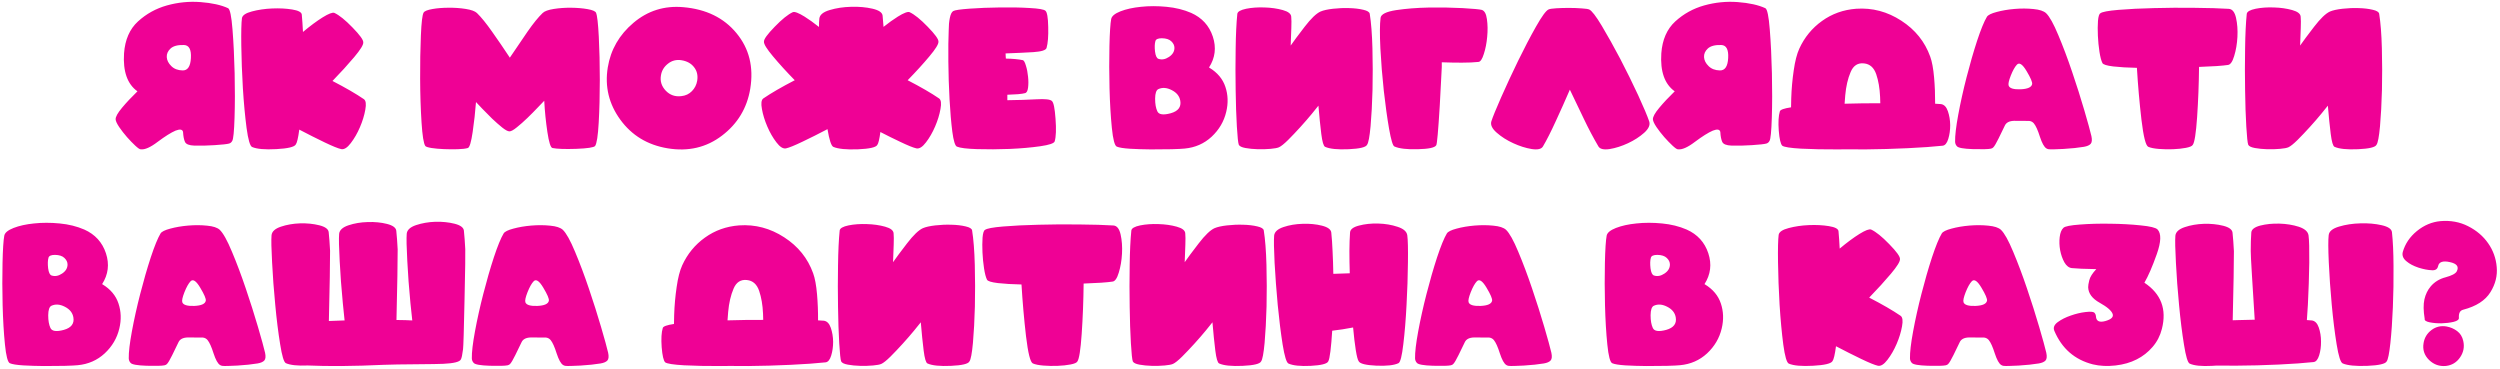 <?xml version="1.0" encoding="UTF-8"?> <svg xmlns="http://www.w3.org/2000/svg" width="1004" height="148" viewBox="0 0 1004 148" fill="none"><path d="M68.494 19.483C67.405 20.498 66.897 21.65 66.972 22.937C67.046 24.224 67.653 25.425 68.791 26.539C69.906 27.654 71.403 28.235 73.285 28.285C75.365 28.359 76.491 26.7 76.665 23.308C76.863 19.892 75.934 18.146 73.879 18.072C71.403 17.998 69.609 18.468 68.494 19.483ZM47.883 51.05C46.967 49.688 46.484 48.648 46.435 47.93C46.385 46.94 47.239 45.393 48.997 43.288C50.755 41.184 52.822 38.98 55.199 36.678C51.139 33.781 49.344 28.693 49.814 21.414C50.211 15.943 52.08 11.672 55.422 8.602C58.764 5.557 62.639 3.415 67.046 2.177C71.478 0.939 75.971 0.494 80.527 0.84C85.107 1.187 88.796 2.004 91.594 3.291C92.361 3.663 92.955 6.522 93.376 11.87C93.797 17.193 94.082 23.049 94.231 29.436C94.379 35.848 94.367 41.79 94.193 47.262C94.02 52.783 93.711 55.89 93.265 56.583C92.968 57.153 92.535 57.512 91.965 57.66C91.173 57.883 89.254 58.094 86.209 58.292C83.164 58.49 80.44 58.552 78.039 58.477C75.959 58.403 74.709 57.908 74.288 56.992C73.867 56.076 73.607 54.739 73.508 52.981C73.285 51.941 72.282 51.768 70.5 52.461C68.668 53.253 66.278 54.751 63.332 56.955C60.411 59.183 58.133 60.186 56.499 59.963C56.128 59.988 55.41 59.505 54.345 58.514C53.281 57.524 52.166 56.373 51.003 55.061C49.839 53.724 48.799 52.387 47.883 51.05ZM145.888 17.032C145.963 17.998 144.75 19.966 142.249 22.937C139.748 25.908 136.839 29.102 133.522 32.518C138.795 35.242 143.004 37.681 146.148 39.834C146.941 40.404 147.126 41.815 146.705 44.068C146.309 46.321 145.591 48.661 144.551 51.087C143.512 53.513 142.286 55.643 140.875 57.475C139.488 59.307 138.213 60.111 137.05 59.889C135.787 59.616 133.559 58.713 130.365 57.178C127.171 55.643 123.779 53.934 120.189 52.053C119.744 55.395 119.273 57.388 118.778 58.032C118.209 59.022 115.609 59.641 110.979 59.889C106.374 60.136 103.131 59.852 101.249 59.034C100.408 58.663 99.665 56.113 99.021 51.384C98.402 46.631 97.907 41.295 97.536 35.378C97.189 29.461 96.979 23.766 96.904 18.295C96.83 12.823 96.917 9.159 97.164 7.302C97.362 6.139 98.699 5.235 101.175 4.591C103.676 3.923 106.387 3.527 109.308 3.403C112.23 3.279 114.904 3.415 117.33 3.811C119.781 4.207 121.068 4.876 121.192 5.817C121.291 6.857 121.378 7.946 121.452 9.085C121.551 10.199 121.625 11.449 121.675 12.836C124.572 10.409 127.208 8.454 129.585 6.968C131.987 5.483 133.559 4.888 134.302 5.185C136.233 6.077 138.659 8.033 141.58 11.053C144.527 14.074 145.963 16.067 145.888 17.032ZM204.751 23.16C207.202 19.52 209.566 16.042 211.844 12.724C214.147 9.407 216.177 6.906 217.935 5.223C218.702 4.48 220.2 3.935 222.428 3.589C224.656 3.242 226.971 3.081 229.373 3.106C231.799 3.131 233.99 3.316 235.946 3.663C237.927 4.009 239.066 4.492 239.363 5.111C239.833 6.201 240.205 9.419 240.477 14.767C240.749 20.09 240.885 25.846 240.885 32.036C240.885 38.225 240.737 43.969 240.44 49.267C240.143 54.541 239.66 57.66 238.991 58.626C238.472 59.22 235.946 59.604 231.415 59.777C226.885 59.926 223.703 59.814 221.871 59.443C221.128 59.294 220.448 57.153 219.829 53.018C219.21 48.884 218.789 44.7 218.566 40.466C218.071 40.986 217.179 41.914 215.892 43.251C214.629 44.588 213.268 45.962 211.807 47.373C210.346 48.785 208.935 50.035 207.573 51.124C206.236 52.214 205.246 52.758 204.602 52.758C203.959 52.758 202.981 52.238 201.669 51.199C200.381 50.159 199.032 48.97 197.621 47.633C196.234 46.272 194.922 44.947 193.684 43.66C192.471 42.372 191.629 41.481 191.159 40.986C190.862 44.947 190.416 48.958 189.822 53.018C189.228 57.078 188.584 59.22 187.891 59.443C186.975 59.715 185.613 59.876 183.805 59.926C181.998 59.975 180.166 59.963 178.309 59.889C176.452 59.814 174.781 59.666 173.296 59.443C171.835 59.195 171.006 58.923 170.807 58.626C170.139 57.685 169.631 54.516 169.285 49.119C168.938 43.721 168.753 37.903 168.728 31.664C168.703 25.401 168.802 19.607 169.025 14.284C169.248 8.936 169.619 5.854 170.139 5.037C170.51 4.443 171.686 3.972 173.667 3.626C175.648 3.279 177.826 3.106 180.203 3.106C182.58 3.081 184.858 3.242 187.036 3.589C189.24 3.935 190.738 4.48 191.53 5.223C193.263 6.906 195.293 9.407 197.621 12.724C199.973 16.042 202.349 19.52 204.751 23.16ZM301.308 35.601C300.02 43.4 296.232 49.688 289.944 54.467C283.68 59.245 276.389 60.941 268.07 59.554C260.048 58.217 253.735 54.392 249.13 48.079C244.525 41.766 242.841 34.771 244.079 27.096C245.243 19.966 248.684 13.987 254.403 9.159C260.147 4.307 266.82 2.214 274.42 2.883C283.581 3.675 290.699 7.154 295.774 13.319C300.874 19.483 302.719 26.911 301.308 35.601ZM279.991 32.444C280.338 30.315 279.929 28.508 278.765 27.022C277.627 25.512 275.955 24.571 273.752 24.2C271.672 23.853 269.84 24.311 268.256 25.574C266.671 26.812 265.73 28.384 265.433 30.29C265.037 32.593 265.681 34.635 267.364 36.418C269.048 38.176 271.128 38.906 273.603 38.609C275.312 38.436 276.735 37.767 277.874 36.603C279.013 35.44 279.719 34.053 279.991 32.444ZM364.515 32.221C369.789 34.945 373.998 37.383 377.142 39.537C377.934 40.107 378.12 41.518 377.699 43.771C377.303 46.024 376.585 48.364 375.545 50.79C374.505 53.216 373.28 55.346 371.868 57.178C370.482 59.01 369.207 59.814 368.043 59.592C366.781 59.319 364.552 58.416 361.359 56.88C358.883 55.717 356.283 54.429 353.56 53.018C353.188 55.865 352.78 57.586 352.334 58.18C351.814 59.171 349.227 59.765 344.573 59.963C339.918 60.136 336.625 59.814 334.694 58.997C333.852 58.651 333.06 56.274 332.317 51.867C328.777 53.724 325.447 55.395 322.327 56.88C319.134 58.416 316.905 59.319 315.643 59.592C314.479 59.814 313.204 59.01 311.818 57.178C310.406 55.346 309.181 53.216 308.141 50.79C307.101 48.364 306.383 46.024 305.987 43.771C305.566 41.518 305.752 40.107 306.544 39.537C309.688 37.383 313.897 34.945 319.171 32.221C315.853 28.829 312.944 25.636 310.443 22.64C307.943 19.669 306.73 17.701 306.804 16.735C306.73 15.77 308.166 13.777 311.112 10.756C314.033 7.736 316.46 5.78 318.391 4.888C319.134 4.591 320.706 5.185 323.107 6.671C324.89 7.785 326.821 9.172 328.901 10.83C328.901 9.37 328.95 8.243 329.049 7.451C329.223 5.941 330.609 4.802 333.209 4.034C335.833 3.242 338.693 2.809 341.787 2.734C344.907 2.635 347.754 2.883 350.329 3.477C352.928 4.071 354.303 5 354.451 6.262C354.6 7.624 354.723 9.134 354.822 10.793C356.877 9.159 358.796 7.785 360.579 6.671C362.98 5.185 364.552 4.591 365.295 4.888C367.226 5.78 369.653 7.736 372.574 10.756C375.52 13.777 376.956 15.77 376.882 16.735C376.956 17.701 375.743 19.669 373.243 22.64C370.742 25.636 367.833 28.829 364.515 32.221ZM404.549 40.243C408.882 40.194 412.794 40.07 416.285 39.872C419.775 39.674 421.83 39.909 422.449 40.577C423.118 41.122 423.601 43.486 423.898 47.67C424.22 51.855 424.108 54.887 423.563 56.769C423.316 57.561 421.372 58.217 417.733 58.737C414.093 59.257 410.008 59.616 405.478 59.814C400.947 59.988 396.602 60.012 392.442 59.889C388.283 59.765 385.572 59.431 384.309 58.886C383.567 58.589 382.948 56.596 382.453 52.907C381.982 49.193 381.611 44.86 381.338 39.909C381.066 34.932 380.905 29.869 380.856 24.72C380.806 19.545 380.856 15.336 381.004 12.093C381.004 10.31 381.153 8.689 381.45 7.228C381.747 5.742 382.205 4.814 382.824 4.443C383.443 4.071 385.622 3.749 389.36 3.477C393.099 3.205 397.134 3.044 401.467 2.994C405.799 2.92 409.81 2.994 413.499 3.217C417.188 3.415 419.305 3.787 419.85 4.331C420.518 4.876 420.89 7.03 420.964 10.793C421.063 14.532 420.84 17.354 420.295 19.261C420.023 20.152 418.278 20.709 415.059 20.932C411.865 21.13 408.127 21.303 403.844 21.452C403.844 21.749 403.856 22.095 403.881 22.491C403.905 22.887 403.93 23.234 403.955 23.531C406.753 23.581 409.03 23.791 410.788 24.163C411.209 24.286 411.618 25.029 412.014 26.391C412.435 27.728 412.719 29.201 412.868 30.81C413.041 32.395 413.041 33.868 412.868 35.23C412.695 36.591 412.261 37.322 411.568 37.421C411.073 37.569 410.169 37.705 408.857 37.829C407.57 37.928 406.134 38.002 404.549 38.052C404.549 38.374 404.549 38.745 404.549 39.166C404.549 39.587 404.549 39.946 404.549 40.243ZM475.741 59.666C474.85 59.765 473.105 59.852 470.505 59.926C467.93 59.975 465.157 60 462.186 60C459.24 59.975 456.455 59.889 453.83 59.74C451.206 59.567 449.436 59.282 448.52 58.886C447.653 58.539 446.985 56.014 446.514 51.31C446.044 46.606 445.734 41.332 445.586 35.489C445.437 29.622 445.425 23.977 445.549 18.555C445.673 13.108 445.908 9.469 446.254 7.636C446.477 6.473 447.715 5.445 449.968 4.554C452.246 3.663 454.994 3.056 458.213 2.734C461.431 2.388 464.848 2.388 468.462 2.734C472.102 3.081 475.407 3.898 478.378 5.185C482.711 7.117 485.607 10.286 487.068 14.693C488.529 19.099 488.021 23.234 485.546 27.096L485.657 27.171C488.925 29.151 491.079 31.726 492.119 34.895C493.183 38.064 493.295 41.407 492.453 44.922C491.537 48.785 489.581 52.114 486.585 54.912C483.59 57.685 479.975 59.27 475.741 59.666ZM464.006 16.512C463.709 17.552 463.659 18.951 463.857 20.709C464.08 22.442 464.551 23.42 465.269 23.643C466.63 24.088 468.029 23.828 469.465 22.863C470.926 21.897 471.656 20.684 471.656 19.223C471.656 18.258 471.235 17.379 470.394 16.587C469.577 15.794 468.314 15.386 466.606 15.361C465.071 15.361 464.204 15.745 464.006 16.512ZM464.786 44.7C465.38 46.036 467.175 46.296 470.171 45.479C473.166 44.638 474.441 42.954 473.996 40.429C473.674 38.597 472.535 37.185 470.579 36.195C468.623 35.18 466.828 35.044 465.194 35.786C464.353 36.183 463.919 37.458 463.895 39.612C463.895 41.741 464.192 43.437 464.786 44.7ZM497.504 58.143C497.231 57.45 496.971 55.011 496.724 50.827C496.476 46.618 496.315 41.766 496.241 36.269C496.142 30.773 496.142 25.19 496.241 19.52C496.315 13.851 496.538 9.196 496.909 5.557C497.033 4.666 498.222 3.985 500.475 3.514C502.703 3.069 505.154 2.895 507.828 2.994C510.477 3.069 512.916 3.415 515.144 4.034C517.372 4.653 518.511 5.557 518.56 6.745C518.66 7.711 518.672 9.221 518.598 11.276C518.499 13.331 518.412 15.671 518.338 18.295C519.501 16.611 521.371 14.098 523.945 10.756C526.495 7.438 528.625 5.396 530.333 4.628C531.497 4.133 533.168 3.762 535.347 3.514C537.525 3.267 539.679 3.18 541.808 3.254C543.938 3.304 545.832 3.527 547.49 3.923C549.124 4.294 549.991 4.839 550.09 5.557C550.659 9.122 551.018 13.727 551.167 19.372C551.316 25.041 551.328 30.612 551.204 36.084C551.056 41.605 550.796 46.47 550.424 50.679C550.028 54.937 549.558 57.425 549.013 58.143C548.543 59.133 546.079 59.728 541.623 59.926C537.141 60.124 533.985 59.802 532.153 58.96C531.534 58.663 531.026 56.942 530.63 53.798C530.234 50.629 529.85 46.841 529.479 42.434C529.107 42.954 528.229 44.043 526.842 45.702C525.48 47.361 523.945 49.131 522.237 51.013C520.554 52.87 518.907 54.603 517.298 56.212C515.689 57.797 514.463 58.775 513.621 59.146C513.027 59.418 511.913 59.629 510.279 59.777C508.62 59.926 506.899 59.975 505.117 59.926C503.309 59.876 501.663 59.715 500.178 59.443C498.692 59.171 497.801 58.737 497.504 58.143ZM579.02 25.017V26.837C579.02 26.936 578.995 27.443 578.946 28.359C578.896 29.374 578.834 30.575 578.76 31.961C578.587 35.626 578.401 39.141 578.203 42.508C577.584 52.659 577.114 57.933 576.792 58.329C576.247 59.294 573.784 59.827 569.401 59.926C565.019 60.05 561.875 59.678 559.969 58.812C559.35 58.539 558.644 56.175 557.852 51.718C557.084 47.287 556.379 42.199 555.735 36.455C555.116 30.736 554.658 25.066 554.361 19.446C554.088 13.851 554.113 9.753 554.435 7.154C554.633 5.718 556.7 4.69 560.637 4.071C564.574 3.477 568.943 3.131 573.746 3.031C578.55 2.957 583.08 3.031 587.339 3.254C591.597 3.502 594.16 3.737 595.026 3.96C596.14 4.257 596.846 5.495 597.143 7.674C597.465 9.877 597.502 12.242 597.254 14.767C597.031 17.292 596.586 19.582 595.917 21.637C595.274 23.717 594.556 24.794 593.763 24.868C591.907 25.066 589.678 25.165 587.079 25.165C584.479 25.165 581.793 25.116 579.02 25.017ZM636.026 47.633C634.119 43.598 632.262 39.723 630.455 36.009C628.648 40.194 626.766 44.402 624.81 48.636C622.879 52.87 621.158 56.261 619.648 58.812C619.029 59.876 617.519 60.223 615.117 59.852C612.716 59.455 610.252 58.675 607.727 57.512C605.177 56.348 602.973 54.949 601.117 53.315C599.235 51.681 598.505 50.159 598.926 48.747C599.445 47.089 600.745 43.895 602.825 39.166C604.905 34.462 607.182 29.56 609.658 24.46C612.134 19.384 614.536 14.792 616.863 10.682C619.19 6.572 620.861 4.282 621.876 3.811C622.322 3.589 623.337 3.428 624.922 3.329C626.506 3.23 628.214 3.18 630.047 3.18C631.854 3.18 633.562 3.242 635.171 3.366C636.756 3.465 637.771 3.613 638.217 3.811C639.232 4.257 640.915 6.436 643.267 10.348C645.619 14.284 648.095 18.716 650.695 23.643C653.27 28.594 655.671 33.472 657.899 38.275C660.103 43.078 661.576 46.569 662.319 48.747C662.789 50.159 662.121 51.681 660.313 53.315C658.481 54.949 656.315 56.348 653.814 57.512C651.314 58.675 648.875 59.455 646.498 59.852C644.097 60.223 642.574 59.876 641.93 58.812C639.875 55.321 637.907 51.595 636.026 47.633ZM685.864 19.483C684.774 20.498 684.267 21.65 684.341 22.937C684.415 24.224 685.022 25.425 686.161 26.539C687.275 27.654 688.773 28.235 690.654 28.285C692.734 28.359 693.861 26.7 694.034 23.308C694.232 19.892 693.304 18.146 691.249 18.072C688.773 17.998 686.978 18.468 685.864 19.483ZM665.253 51.05C664.337 49.688 663.854 48.648 663.804 47.93C663.755 46.94 664.609 45.393 666.367 43.288C668.125 41.184 670.192 38.98 672.569 36.678C668.508 33.781 666.713 28.693 667.184 21.414C667.58 15.943 669.449 11.672 672.791 8.602C676.134 5.557 680.008 3.415 684.415 2.177C688.847 0.939 693.341 0.494 697.896 0.84C702.476 1.187 706.165 2.004 708.963 3.291C709.731 3.663 710.325 6.522 710.746 11.87C711.167 17.193 711.451 23.049 711.6 29.436C711.748 35.848 711.736 41.79 711.563 47.262C711.389 52.783 711.08 55.89 710.634 56.583C710.337 57.153 709.904 57.512 709.335 57.66C708.542 57.883 706.623 58.094 703.578 58.292C700.533 58.49 697.81 58.552 695.408 58.477C693.328 58.403 692.078 57.908 691.657 56.992C691.236 56.076 690.976 54.739 690.877 52.981C690.654 51.941 689.652 51.768 687.869 52.461C686.037 53.253 683.648 54.751 680.702 56.955C677.78 59.183 675.502 60.186 673.868 59.963C673.497 59.988 672.779 59.505 671.714 58.514C670.65 57.524 669.536 56.373 668.372 55.061C667.209 53.724 666.169 52.387 665.253 51.05ZM748.626 25.462C746.1 25.165 744.293 26.329 743.204 28.953C742.089 31.553 741.372 34.66 741.05 38.275C740.951 39.339 740.864 40.466 740.79 41.654C745.741 41.506 750.52 41.444 755.125 41.468L755.05 38.943C754.902 35.477 754.382 32.432 753.491 29.807C752.575 27.158 750.953 25.71 748.626 25.462ZM779.487 41.803C780.749 41.976 781.678 42.929 782.272 44.662C782.866 46.395 783.176 48.265 783.2 50.27C783.2 52.276 782.94 54.12 782.421 55.803C781.901 57.487 781.158 58.391 780.192 58.514C776.553 58.911 771.861 59.245 766.117 59.517C760.349 59.79 754.679 59.95 749.108 60C746.459 60.025 743.959 60.012 741.607 59.963L738.19 60C732.595 60.025 727.643 59.926 723.335 59.703C719.027 59.455 716.502 59.059 715.759 58.514C715.091 57.846 714.62 55.828 714.348 52.461C714.1 49.069 714.249 46.482 714.794 44.7C714.992 44.056 716.49 43.523 719.287 43.103C719.287 41.914 719.312 40.701 719.362 39.463C719.485 35.65 719.82 31.912 720.364 28.248C720.884 24.584 721.627 21.687 722.592 19.558C724.672 15.002 727.717 11.288 731.728 8.416C735.714 5.544 740.282 3.91 745.432 3.514C751.918 3.069 757.959 4.666 763.555 8.305C769.15 11.92 773.025 16.735 775.179 22.751C775.897 24.707 776.417 27.517 776.739 31.181C777.036 34.598 777.172 38.089 777.147 41.654C778.137 41.704 778.917 41.753 779.487 41.803ZM785.911 58.737C785.441 58.242 785.193 57.636 785.169 56.918C785.119 54.516 785.54 50.901 786.431 46.074C787.323 41.246 788.437 36.232 789.774 31.033C791.111 25.809 792.522 20.919 794.007 16.364C795.518 11.808 796.83 8.602 797.944 6.745C798.39 6.027 799.689 5.384 801.843 4.814C804.022 4.22 806.424 3.811 809.048 3.589C811.672 3.366 814.198 3.378 816.624 3.626C819.05 3.849 820.746 4.406 821.712 5.297C823.098 6.634 824.732 9.568 826.614 14.098C828.52 18.629 830.377 23.568 832.184 28.916C833.992 34.239 835.613 39.352 837.049 44.254C838.485 49.156 839.439 52.622 839.909 54.652C840.231 56.138 840.132 57.178 839.612 57.772C839.092 58.341 838.188 58.737 836.901 58.96C834.722 59.331 832.011 59.616 828.768 59.814C825.549 59.988 823.531 60.025 822.714 59.926C822.393 59.876 822.095 59.765 821.823 59.592C820.932 59.047 820.065 57.487 819.224 54.912C818.407 52.313 817.602 50.53 816.81 49.564C816.339 48.995 815.72 48.661 814.953 48.562L808.862 48.525C806.956 48.574 805.718 49.205 805.149 50.419C804.406 51.978 803.564 53.711 802.623 55.618C801.682 57.524 800.989 58.7 800.544 59.146C800.321 59.418 799.986 59.604 799.541 59.703C798.526 59.926 796.124 59.988 792.336 59.889C788.573 59.765 786.431 59.381 785.911 58.737ZM809.976 25.982C809.159 26.849 808.342 28.31 807.525 30.364C806.733 32.395 806.448 33.732 806.671 34.375C807.043 35.465 808.639 35.96 811.462 35.861C814.309 35.737 815.856 35.044 816.104 33.781C816.253 33.014 815.51 31.268 813.876 28.545C812.242 25.797 810.942 24.942 809.976 25.982ZM880.611 58.18C880.339 58.675 879.435 59.072 877.9 59.369C876.365 59.666 874.632 59.852 872.701 59.926C870.795 60 868.901 59.963 867.019 59.814C865.138 59.666 863.714 59.381 862.748 58.96C861.733 58.514 860.817 54.875 860 48.042C859.208 41.184 858.601 34.252 858.181 27.245C854.516 27.171 851.36 26.985 848.711 26.688C846.061 26.366 844.601 25.908 844.328 25.314C843.858 24.373 843.462 22.863 843.14 20.783C842.818 18.679 842.608 16.537 842.509 14.358C842.41 12.155 842.422 10.174 842.546 8.416C842.694 6.634 843.016 5.606 843.511 5.334C844.229 4.765 846.656 4.307 850.79 3.96C854.925 3.613 859.678 3.378 865.051 3.254C870.423 3.106 875.883 3.069 881.428 3.143C886.974 3.192 891.53 3.329 895.095 3.551C896.506 3.65 897.472 4.864 897.992 7.191C898.512 9.518 898.697 12.068 898.549 14.841C898.4 17.614 897.967 20.164 897.249 22.491C896.556 24.819 895.701 26.019 894.686 26.094C893.746 26.242 892.235 26.391 890.156 26.539C888.076 26.663 885.736 26.775 883.137 26.874C883.062 33.855 882.802 40.59 882.357 47.076C881.911 53.538 881.329 57.239 880.611 58.18ZM902.894 58.143C902.621 57.45 902.361 55.011 902.114 50.827C901.866 46.618 901.705 41.766 901.631 36.269C901.532 30.773 901.532 25.19 901.631 19.52C901.705 13.851 901.928 9.196 902.3 5.557C902.423 4.666 903.612 3.985 905.865 3.514C908.093 3.069 910.544 2.895 913.218 2.994C915.867 3.069 918.306 3.415 920.534 4.034C922.762 4.653 923.901 5.557 923.951 6.745C924.05 7.711 924.062 9.221 923.988 11.276C923.889 13.331 923.802 15.671 923.728 18.295C924.891 16.611 926.761 14.098 929.335 10.756C931.886 7.438 934.015 5.396 935.723 4.628C936.887 4.133 938.558 3.762 940.737 3.514C942.915 3.267 945.069 3.18 947.198 3.254C949.328 3.304 951.222 3.527 952.88 3.923C954.515 4.294 955.381 4.839 955.48 5.557C956.05 9.122 956.409 13.727 956.557 19.372C956.706 25.041 956.718 30.612 956.594 36.084C956.446 41.605 956.186 46.47 955.814 50.679C955.418 54.937 954.948 57.425 954.403 58.143C953.933 59.133 951.469 59.728 947.013 59.926C942.532 60.124 939.375 59.802 937.543 58.96C936.924 58.663 936.416 56.942 936.02 53.798C935.624 50.629 935.24 46.841 934.869 42.434C934.498 42.954 933.619 44.043 932.232 45.702C930.87 47.361 929.335 49.131 927.627 51.013C925.944 52.87 924.297 54.603 922.688 56.212C921.079 57.797 919.853 58.775 919.011 59.146C918.417 59.418 917.303 59.629 915.669 59.777C914.01 59.926 912.289 59.975 910.507 59.926C908.7 59.876 907.053 59.715 905.568 59.443C904.082 59.171 903.191 58.737 902.894 58.143ZM31.209 146.666C30.317 146.765 28.572 146.851 25.972 146.926C23.397 146.975 20.625 147 17.654 147C14.707 146.975 11.922 146.889 9.298 146.74C6.673 146.567 4.903 146.282 3.987 145.886C3.12 145.539 2.452 143.014 1.982 138.31C1.511 133.606 1.202 128.332 1.053 122.489C0.905 116.622 0.892 110.977 1.016 105.555C1.14 100.108 1.375 96.469 1.722 94.636C1.944 93.473 3.182 92.445 5.435 91.554C7.713 90.663 10.461 90.056 13.68 89.734C16.898 89.388 20.315 89.388 23.93 89.734C27.569 90.081 30.874 90.898 33.845 92.185C38.178 94.117 41.075 97.286 42.535 101.693C43.996 106.1 43.489 110.234 41.013 114.096L41.124 114.171C44.392 116.151 46.546 118.726 47.586 121.895C48.651 125.064 48.762 128.407 47.92 131.922C47.004 135.785 45.048 139.115 42.053 141.912C39.057 144.685 35.442 146.27 31.209 146.666ZM19.473 103.512C19.176 104.552 19.127 105.951 19.325 107.709C19.547 109.442 20.018 110.42 20.736 110.643C22.098 111.088 23.496 110.828 24.932 109.863C26.393 108.897 27.123 107.684 27.123 106.223C27.123 105.258 26.703 104.379 25.861 103.587C25.044 102.794 23.781 102.386 22.073 102.361C20.538 102.361 19.671 102.745 19.473 103.512ZM20.253 131.699C20.847 133.036 22.642 133.296 25.638 132.479C28.634 131.638 29.909 129.954 29.463 127.429C29.141 125.597 28.002 124.185 26.047 123.195C24.091 122.18 22.296 122.044 20.662 122.787C19.82 123.183 19.387 124.458 19.362 126.612C19.362 128.741 19.659 130.437 20.253 131.699ZM52.451 145.737C51.981 145.242 51.733 144.636 51.708 143.918C51.659 141.516 52.08 137.901 52.971 133.074C53.862 128.246 54.976 123.232 56.313 118.033C57.65 112.809 59.062 107.919 60.547 103.364C62.057 98.808 63.369 95.602 64.484 93.745C64.929 93.027 66.229 92.383 68.383 91.814C70.562 91.22 72.963 90.811 75.588 90.588C78.212 90.366 80.737 90.378 83.164 90.626C85.59 90.849 87.286 91.406 88.251 92.297C89.638 93.634 91.272 96.568 93.153 101.098C95.06 105.629 96.917 110.568 98.724 115.916C100.531 121.239 102.153 126.352 103.589 131.254C105.025 136.156 105.978 139.622 106.449 141.652C106.77 143.138 106.671 144.178 106.152 144.772C105.632 145.341 104.728 145.737 103.441 145.96C101.262 146.332 98.551 146.616 95.307 146.814C92.089 146.988 90.071 147.025 89.254 146.926C88.932 146.876 88.635 146.765 88.363 146.591C87.472 146.047 86.605 144.487 85.763 141.912C84.946 139.313 84.141 137.53 83.349 136.564C82.879 135.995 82.26 135.661 81.492 135.562L75.402 135.525C73.496 135.574 72.258 136.205 71.688 137.419C70.945 138.978 70.104 140.711 69.163 142.618C68.222 144.524 67.529 145.7 67.083 146.146C66.86 146.418 66.526 146.604 66.08 146.703C65.065 146.926 62.664 146.988 58.876 146.889C55.113 146.765 52.971 146.381 52.451 145.737ZM76.516 112.982C75.699 113.849 74.882 115.31 74.065 117.364C73.273 119.395 72.988 120.732 73.211 121.375C73.582 122.465 75.179 122.96 78.001 122.861C80.849 122.737 82.396 122.044 82.644 120.781C82.792 120.014 82.049 118.268 80.415 115.545C78.781 112.797 77.482 111.942 76.516 112.982ZM186.294 92.594C186.516 94.698 186.702 97.187 186.851 100.059C186.925 101.544 186.826 108.328 186.554 120.41C186.306 132.541 186.108 139.152 185.959 140.241C185.687 142.469 185.39 143.843 185.068 144.363C184.598 145.329 182.27 145.911 178.086 146.109C176.774 146.183 172.961 146.245 166.648 146.294C163.578 146.319 161.238 146.344 159.629 146.369C157.178 146.418 155.309 146.468 154.021 146.517C148.253 146.79 142.583 146.95 137.013 147C132.011 147.025 127.53 146.95 123.569 146.777C119.484 146.95 116.562 146.641 114.804 145.849C114.012 145.477 113.245 142.927 112.502 138.198C111.734 133.494 111.078 128.209 110.534 122.341C109.964 116.473 109.543 110.816 109.271 105.369C108.974 99.947 108.9 96.32 109.048 94.488C109.197 92.978 110.447 91.826 112.799 91.034C115.151 90.242 117.726 89.796 120.524 89.697C123.321 89.623 125.896 89.883 128.248 90.477C130.6 91.071 131.85 91.987 131.999 93.225C132.222 95.33 132.408 97.818 132.556 100.69C132.581 101.581 132.544 105.122 132.445 111.311C132.346 117.129 132.222 122.997 132.073 128.914C134.054 128.815 136.072 128.741 138.127 128.691H138.387C138.139 126.463 137.904 124.161 137.681 121.784C137.112 115.916 136.691 110.271 136.418 104.849C136.121 99.427 136.047 95.788 136.196 93.931C136.344 92.421 137.594 91.269 139.946 90.477C142.298 89.685 144.873 89.252 147.671 89.177C150.469 89.078 153.043 89.326 155.395 89.92C157.748 90.514 158.998 91.43 159.146 92.668C159.369 94.773 159.555 97.273 159.703 100.17C159.728 101.061 159.691 104.614 159.592 110.828C159.493 116.696 159.369 122.588 159.221 128.506C161.919 128.53 164.036 128.592 165.571 128.691C165.299 126.438 165.051 124.111 164.828 121.71C164.259 115.842 163.838 110.185 163.566 104.738C163.269 99.316 163.194 95.689 163.343 93.857C163.491 92.346 164.742 91.195 167.094 90.403C169.471 89.611 172.045 89.165 174.818 89.066C177.616 88.992 180.191 89.252 182.543 89.846C184.895 90.44 186.145 91.356 186.294 92.594ZM190.23 145.737C189.76 145.242 189.512 144.636 189.487 143.918C189.438 141.516 189.859 137.901 190.75 133.074C191.641 128.246 192.756 123.232 194.092 118.033C195.429 112.809 196.841 107.919 198.326 103.364C199.836 98.808 201.149 95.602 202.263 93.745C202.708 93.027 204.008 92.383 206.162 91.814C208.341 91.22 210.742 90.811 213.367 90.588C215.991 90.366 218.516 90.378 220.943 90.626C223.369 90.849 225.065 91.406 226.031 92.297C227.417 93.634 229.051 96.568 230.933 101.098C232.839 105.629 234.696 110.568 236.503 115.916C238.311 121.239 239.932 126.352 241.368 131.254C242.804 136.156 243.757 139.622 244.228 141.652C244.55 143.138 244.451 144.178 243.931 144.772C243.411 145.341 242.507 145.737 241.22 145.96C239.041 146.332 236.33 146.616 233.087 146.814C229.868 146.988 227.85 147.025 227.033 146.926C226.711 146.876 226.414 146.765 226.142 146.591C225.251 146.047 224.384 144.487 223.542 141.912C222.725 139.313 221.921 137.53 221.128 136.564C220.658 135.995 220.039 135.661 219.272 135.562L213.181 135.525C211.275 135.574 210.037 136.205 209.467 137.419C208.725 138.978 207.883 140.711 206.942 142.618C206.001 144.524 205.308 145.7 204.862 146.146C204.639 146.418 204.305 146.604 203.86 146.703C202.844 146.926 200.443 146.988 196.655 146.889C192.892 146.765 190.75 146.381 190.23 145.737ZM214.295 112.982C213.478 113.849 212.661 115.31 211.844 117.364C211.052 119.395 210.767 120.732 210.99 121.375C211.361 122.465 212.958 122.96 215.781 122.861C218.628 122.737 220.175 122.044 220.423 120.781C220.571 120.014 219.829 118.268 218.195 115.545C216.561 112.797 215.261 111.942 214.295 112.982ZM300.008 112.462C297.483 112.165 295.675 113.329 294.586 115.953C293.472 118.553 292.754 121.66 292.432 125.275C292.333 126.339 292.246 127.466 292.172 128.654C297.124 128.506 301.902 128.444 306.507 128.469L306.433 125.943C306.284 122.477 305.764 119.432 304.873 116.807C303.957 114.158 302.335 112.71 300.008 112.462ZM330.869 128.803C332.132 128.976 333.06 129.929 333.654 131.662C334.248 133.395 334.558 135.265 334.583 137.27C334.583 139.275 334.323 141.12 333.803 142.803C333.283 144.487 332.54 145.391 331.575 145.515C327.935 145.911 323.243 146.245 317.5 146.517C311.731 146.79 306.061 146.95 300.491 147C297.842 147.025 295.341 147.012 292.989 146.963L289.572 147C283.977 147.025 279.025 146.926 274.717 146.703C270.41 146.455 267.884 146.059 267.141 145.515C266.473 144.846 266.003 142.828 265.73 139.461C265.483 136.069 265.631 133.482 266.176 131.699C266.374 131.056 267.872 130.523 270.669 130.103C270.669 128.914 270.694 127.701 270.744 126.463C270.868 122.65 271.202 118.912 271.746 115.248C272.266 111.583 273.009 108.687 273.975 106.558C276.054 102.002 279.1 98.288 283.11 95.416C287.097 92.544 291.664 90.91 296.814 90.514C303.301 90.069 309.342 91.665 314.937 95.305C320.532 98.92 324.407 103.735 326.561 109.751C327.279 111.707 327.799 114.517 328.121 118.182C328.418 121.598 328.554 125.089 328.529 128.654C329.52 128.704 330.299 128.753 330.869 128.803ZM337.814 145.143C337.541 144.45 337.281 142.011 337.034 137.827C336.786 133.618 336.625 128.766 336.551 123.269C336.452 117.773 336.452 112.19 336.551 106.52C336.625 100.851 336.848 96.196 337.219 92.557C337.343 91.665 338.532 90.985 340.785 90.514C343.013 90.069 345.464 89.895 348.138 89.994C350.787 90.069 353.226 90.415 355.454 91.034C357.682 91.653 358.821 92.557 358.87 93.745C358.969 94.711 358.982 96.221 358.908 98.276C358.808 100.331 358.722 102.671 358.648 105.295C359.811 103.611 361.68 101.098 364.255 97.756C366.805 94.438 368.935 92.396 370.643 91.628C371.807 91.133 373.478 90.762 375.656 90.514C377.835 90.267 379.989 90.18 382.118 90.254C384.247 90.304 386.141 90.527 387.8 90.923C389.434 91.294 390.301 91.839 390.4 92.557C390.969 96.122 391.328 100.727 391.477 106.372C391.625 112.041 391.638 117.612 391.514 123.084C391.365 128.605 391.105 133.47 390.734 137.679C390.338 141.937 389.868 144.425 389.323 145.143C388.853 146.133 386.389 146.728 381.933 146.926C377.451 147.124 374.295 146.802 372.463 145.96C371.844 145.663 371.336 143.942 370.94 140.798C370.544 137.629 370.16 133.841 369.789 129.434C369.417 129.954 368.538 131.043 367.152 132.702C365.79 134.361 364.255 136.131 362.547 138.013C360.863 139.87 359.217 141.603 357.608 143.212C355.998 144.797 354.773 145.774 353.931 146.146C353.337 146.418 352.223 146.629 350.589 146.777C348.93 146.926 347.209 146.975 345.427 146.926C343.619 146.876 341.973 146.715 340.487 146.443C339.002 146.171 338.111 145.737 337.814 145.143ZM432.662 145.18C432.39 145.675 431.486 146.072 429.951 146.369C428.416 146.666 426.683 146.851 424.752 146.926C422.845 147 420.951 146.963 419.07 146.814C417.188 146.666 415.765 146.381 414.799 145.96C413.784 145.515 412.868 141.875 412.051 135.042C411.259 128.184 410.652 121.252 410.231 114.245C406.567 114.171 403.41 113.985 400.761 113.688C398.112 113.366 396.651 112.908 396.379 112.314C395.909 111.373 395.512 109.863 395.191 107.783C394.869 105.679 394.658 103.537 394.559 101.358C394.46 99.155 394.473 97.174 394.596 95.416C394.745 93.634 395.067 92.606 395.562 92.334C396.28 91.765 398.706 91.306 402.841 90.96C406.975 90.613 411.729 90.378 417.102 90.254C422.474 90.106 427.933 90.069 433.479 90.143C439.025 90.192 443.58 90.329 447.146 90.551C448.557 90.65 449.522 91.864 450.042 94.191C450.562 96.518 450.748 99.068 450.599 101.841C450.451 104.614 450.018 107.164 449.3 109.491C448.606 111.819 447.752 113.019 446.737 113.094C445.796 113.242 444.286 113.391 442.206 113.539C440.127 113.663 437.787 113.775 435.187 113.874C435.113 120.855 434.853 127.59 434.408 134.076C433.962 140.538 433.38 144.239 432.662 145.18ZM454.944 145.143C454.672 144.45 454.412 142.011 454.165 137.827C453.917 133.618 453.756 128.766 453.682 123.269C453.583 117.773 453.583 112.19 453.682 106.52C453.756 100.851 453.979 96.196 454.35 92.557C454.474 91.665 455.662 90.985 457.915 90.514C460.144 90.069 462.595 89.895 465.269 89.994C467.918 90.069 470.356 90.415 472.585 91.034C474.813 91.653 475.952 92.557 476.001 93.745C476.1 94.711 476.113 96.221 476.038 98.276C475.939 100.331 475.853 102.671 475.778 105.295C476.942 103.611 478.811 101.098 481.386 97.756C483.936 94.438 486.065 92.396 487.774 91.628C488.937 91.133 490.609 90.762 492.787 90.514C494.966 90.267 497.12 90.18 499.249 90.254C501.378 90.304 503.272 90.527 504.931 90.923C506.565 91.294 507.432 91.839 507.531 92.557C508.1 96.122 508.459 100.727 508.608 106.372C508.756 112.041 508.769 117.612 508.645 123.084C508.496 128.605 508.236 133.47 507.865 137.679C507.469 141.937 506.998 144.425 506.454 145.143C505.983 146.133 503.52 146.728 499.063 146.926C494.582 147.124 491.426 146.802 489.593 145.96C488.975 145.663 488.467 143.942 488.071 140.798C487.675 137.629 487.291 133.841 486.92 129.434C486.548 129.954 485.669 131.043 484.283 132.702C482.921 134.361 481.386 136.131 479.678 138.013C477.994 139.87 476.348 141.603 474.739 143.212C473.129 144.797 471.904 145.774 471.062 146.146C470.468 146.418 469.354 146.629 467.72 146.777C466.061 146.926 464.34 146.975 462.558 146.926C460.75 146.876 459.104 146.715 457.618 146.443C456.133 146.171 455.242 145.737 454.944 145.143ZM533.415 145.143C532.945 146.109 530.605 146.703 526.396 146.926C522.212 147.124 519.229 146.814 517.446 145.997C516.654 145.626 515.874 143.088 515.107 138.384C514.364 133.655 513.708 128.357 513.138 122.489C512.594 116.622 512.173 110.977 511.876 105.555C511.603 100.108 511.542 96.469 511.69 94.636C511.839 93.126 513.089 91.975 515.441 91.183C517.793 90.391 520.368 89.957 523.166 89.883C525.963 89.784 528.538 90.031 530.89 90.626C533.242 91.22 534.492 92.136 534.641 93.374C534.864 95.478 535.037 97.979 535.161 100.876C535.309 103.748 535.408 106.78 535.458 109.974C537.562 109.875 539.766 109.801 542.068 109.751C541.969 106.582 541.92 103.587 541.92 100.764C541.945 97.917 542.031 95.454 542.18 93.374C542.254 92.111 543.455 91.183 545.782 90.588C548.109 89.97 550.672 89.697 553.47 89.772C556.267 89.846 558.854 90.279 561.231 91.071C563.633 91.839 564.945 92.978 565.168 94.488C565.415 96.32 565.502 99.96 565.428 105.406C565.378 110.828 565.192 116.486 564.871 122.378C564.574 128.246 564.14 133.532 563.571 138.236C563.026 142.94 562.382 145.477 561.64 145.849C559.907 146.691 556.936 147.025 552.727 146.851C548.543 146.653 546.191 146.072 545.671 145.106C545.275 144.586 544.878 143.088 544.482 140.612C544.086 138.112 543.727 135.079 543.405 131.514C542.019 131.786 540.608 132.034 539.172 132.257C537.76 132.455 536.374 132.64 535.012 132.814C534.814 136.057 534.579 138.793 534.307 141.021C534.034 143.249 533.737 144.623 533.415 145.143ZM569.03 145.737C568.56 145.242 568.312 144.636 568.287 143.918C568.238 141.516 568.659 137.901 569.55 133.074C570.441 128.246 571.555 123.232 572.892 118.033C574.229 112.809 575.64 107.919 577.126 103.364C578.636 98.808 579.948 95.602 581.062 93.745C581.508 93.027 582.808 92.383 584.962 91.814C587.141 91.22 589.542 90.811 592.166 90.588C594.791 90.366 597.316 90.378 599.742 90.626C602.169 90.849 603.865 91.406 604.83 92.297C606.217 93.634 607.851 96.568 609.732 101.098C611.639 105.629 613.496 110.568 615.303 115.916C617.11 121.239 618.732 126.352 620.168 131.254C621.604 136.156 622.557 139.622 623.028 141.652C623.349 143.138 623.25 144.178 622.73 144.772C622.21 145.341 621.307 145.737 620.019 145.96C617.841 146.332 615.13 146.616 611.886 146.814C608.668 146.988 606.65 147.025 605.833 146.926C605.511 146.876 605.214 146.765 604.942 146.591C604.05 146.047 603.184 144.487 602.342 141.912C601.525 139.313 600.72 137.53 599.928 136.564C599.458 135.995 598.839 135.661 598.071 135.562L591.981 135.525C590.074 135.574 588.836 136.205 588.267 137.419C587.524 138.978 586.683 140.711 585.742 142.618C584.801 144.524 584.108 145.7 583.662 146.146C583.439 146.418 583.105 146.604 582.659 146.703C581.644 146.926 579.243 146.988 575.455 146.889C571.691 146.765 569.55 146.381 569.03 145.737ZM593.095 112.982C592.278 113.849 591.461 115.31 590.644 117.364C589.852 119.395 589.567 120.732 589.79 121.375C590.161 122.465 591.758 122.96 594.58 122.861C597.428 122.737 598.975 122.044 599.223 120.781C599.371 120.014 598.628 118.268 596.994 115.545C595.36 112.797 594.06 111.942 593.095 112.982ZM674.723 146.666C673.831 146.765 672.086 146.851 669.486 146.926C666.911 146.975 664.138 147 661.167 147C658.221 146.975 655.436 146.889 652.812 146.74C650.187 146.567 648.417 146.282 647.501 145.886C646.634 145.539 645.966 143.014 645.496 138.31C645.025 133.606 644.716 128.332 644.567 122.489C644.419 116.622 644.406 110.977 644.53 105.555C644.654 100.108 644.889 96.469 645.236 94.636C645.458 93.473 646.696 92.445 648.949 91.554C651.227 90.663 653.975 90.056 657.194 89.734C660.412 89.388 663.829 89.388 667.444 89.734C671.083 90.081 674.388 90.898 677.359 92.185C681.692 94.117 684.589 97.286 686.049 101.693C687.51 106.1 687.003 110.234 684.527 114.096L684.638 114.171C687.906 116.151 690.06 118.726 691.1 121.895C692.165 125.064 692.276 128.407 691.434 131.922C690.518 135.785 688.562 139.115 685.567 141.912C682.571 144.685 678.956 146.27 674.723 146.666ZM662.987 103.512C662.69 104.552 662.641 105.951 662.839 107.709C663.061 109.442 663.532 110.42 664.25 110.643C665.612 111.088 667.01 110.828 668.446 109.863C669.907 108.897 670.637 107.684 670.637 106.223C670.637 105.258 670.217 104.379 669.375 103.587C668.558 102.794 667.295 102.386 665.587 102.361C664.052 102.361 663.185 102.745 662.987 103.512ZM663.767 131.699C664.361 133.036 666.156 133.296 669.152 132.479C672.148 131.638 673.423 129.954 672.977 127.429C672.655 125.597 671.516 124.185 669.56 123.195C667.605 122.18 665.81 122.044 664.176 122.787C663.334 123.183 662.901 124.458 662.876 126.612C662.876 128.741 663.173 130.437 663.767 131.699ZM763.035 104.032C763.109 104.998 761.896 106.966 759.395 109.937C756.895 112.908 753.986 116.102 750.668 119.518C755.942 122.242 760.151 124.681 763.295 126.834C764.087 127.404 764.273 128.815 763.852 131.068C763.456 133.321 762.738 135.661 761.698 138.087C760.658 140.513 759.433 142.643 758.021 144.475C756.635 146.307 755.36 147.111 754.196 146.889C752.934 146.616 750.705 145.713 747.512 144.178C744.318 142.643 740.926 140.934 737.336 139.053C736.89 142.395 736.42 144.388 735.925 145.032C735.355 146.022 732.756 146.641 728.126 146.889C723.521 147.136 720.278 146.851 718.396 146.034C717.554 145.663 716.811 143.113 716.168 138.384C715.549 133.631 715.054 128.295 714.682 122.378C714.336 116.461 714.125 110.766 714.051 105.295C713.977 99.823 714.063 96.159 714.311 94.302C714.509 93.139 715.846 92.235 718.322 91.591C720.822 90.923 723.533 90.527 726.455 90.403C729.376 90.279 732.05 90.415 734.476 90.811C736.927 91.207 738.215 91.876 738.339 92.817C738.438 93.857 738.524 94.946 738.599 96.085C738.698 97.199 738.772 98.449 738.821 99.836C741.718 97.409 744.355 95.454 746.732 93.968C749.133 92.483 750.705 91.888 751.448 92.185C753.379 93.077 755.805 95.033 758.727 98.053C761.673 101.074 763.109 103.067 763.035 104.032ZM767.788 145.737C767.318 145.242 767.07 144.636 767.046 143.918C766.996 141.516 767.417 137.901 768.308 133.074C769.2 128.246 770.314 123.232 771.651 118.033C772.988 112.809 774.399 107.919 775.884 103.364C777.395 98.808 778.707 95.602 779.821 93.745C780.267 93.027 781.566 92.383 783.72 91.814C785.899 91.22 788.301 90.811 790.925 90.588C793.549 90.366 796.075 90.378 798.501 90.626C800.927 90.849 802.623 91.406 803.589 92.297C804.975 93.634 806.609 96.568 808.491 101.098C810.397 105.629 812.254 110.568 814.061 115.916C815.869 121.239 817.49 126.352 818.926 131.254C820.362 136.156 821.316 139.622 821.786 141.652C822.108 143.138 822.009 144.178 821.489 144.772C820.969 145.341 820.065 145.737 818.778 145.96C816.599 146.332 813.888 146.616 810.645 146.814C807.426 146.988 805.408 147.025 804.591 146.926C804.27 146.876 803.972 146.765 803.7 146.591C802.809 146.047 801.942 144.487 801.101 141.912C800.284 139.313 799.479 137.53 798.687 136.564C798.216 135.995 797.597 135.661 796.83 135.562L790.739 135.525C788.833 135.574 787.595 136.205 787.026 137.419C786.283 138.978 785.441 140.711 784.5 142.618C783.559 144.524 782.866 145.7 782.421 146.146C782.198 146.418 781.863 146.604 781.418 146.703C780.403 146.926 778.001 146.988 774.213 146.889C770.45 146.765 768.308 146.381 767.788 145.737ZM791.853 112.982C791.036 113.849 790.219 115.31 789.402 117.364C788.61 119.395 788.325 120.732 788.548 121.375C788.92 122.465 790.516 122.96 793.339 122.861C796.186 122.737 797.733 122.044 797.981 120.781C798.13 120.014 797.387 118.268 795.753 115.545C794.119 112.797 792.819 111.942 791.853 112.982ZM861.189 113.539C867.898 117.996 870.238 124.185 868.208 132.108C867.514 134.856 866.264 137.27 864.457 139.35C862.674 141.429 860.557 143.088 858.106 144.326C855.655 145.589 852.808 146.406 849.565 146.777C846.321 147.149 843.301 147 840.503 146.332C833.2 144.475 828.037 139.981 825.017 132.851C824.497 131.588 824.955 130.424 826.391 129.36C827.852 128.295 829.597 127.416 831.627 126.723C833.658 126.005 835.638 125.535 837.569 125.312C839.5 125.089 840.676 125.176 841.097 125.572C841.469 125.968 841.679 126.451 841.729 127.02C841.828 128.951 843.066 129.595 845.442 128.951C847.844 128.283 848.847 127.342 848.451 126.129C848.005 124.792 846.272 123.282 843.251 121.598C840.231 119.915 838.683 117.835 838.609 115.359C838.584 114.79 838.733 113.849 839.055 112.537C839.377 111.224 840.317 109.739 841.877 108.08C837.173 108.006 833.905 107.87 832.073 107.672C830.885 107.548 829.882 106.78 829.065 105.369C828.273 103.933 827.703 102.312 827.357 100.504C827.035 98.697 826.973 96.939 827.171 95.231C827.369 93.498 827.877 92.247 828.694 91.48C829.337 90.886 831.528 90.452 835.267 90.18C839.03 89.883 843.103 89.772 847.485 89.846C851.867 89.895 855.94 90.118 859.703 90.514C863.491 90.886 865.744 91.43 866.462 92.148C868.022 93.782 867.923 97.088 866.165 102.064C864.407 107.04 862.748 110.865 861.189 113.539ZM928.444 128.691C929.707 128.865 930.635 129.818 931.229 131.551C931.824 133.284 932.121 135.153 932.121 137.159C932.145 139.164 931.898 141.009 931.378 142.692C930.858 144.376 930.115 145.279 929.15 145.403C925.486 145.799 920.794 146.133 915.075 146.406C909.281 146.678 903.599 146.827 898.029 146.851C895.256 146.876 892.631 146.864 890.156 146.814C889.586 146.864 888.992 146.901 888.373 146.926C884.164 147.149 881.168 146.851 879.386 146.034C878.594 145.663 877.826 143.113 877.083 138.384C876.316 133.68 875.66 128.394 875.115 122.527C874.546 116.659 874.125 111.002 873.852 105.555C873.555 100.133 873.481 96.506 873.63 94.674C873.778 93.163 875.028 92.012 877.38 91.22C879.732 90.428 882.307 89.982 885.105 89.883C887.903 89.809 890.477 90.069 892.83 90.663C895.182 91.257 896.432 92.173 896.58 93.411C896.803 95.515 896.989 98.004 897.137 100.876C897.162 101.767 897.125 105.233 897.026 111.274C896.927 116.968 896.803 122.749 896.655 128.617L899.18 128.543C901.26 128.493 903.364 128.444 905.493 128.394C905.097 122.601 904.738 116.845 904.416 111.125C904.045 105.109 903.872 101.655 903.896 100.764C903.896 97.942 903.971 95.491 904.119 93.411C904.194 92.148 905.394 91.207 907.722 90.588C910.049 89.994 912.611 89.734 915.409 89.809C918.207 89.883 920.806 90.304 923.208 91.071C925.585 91.864 926.884 93.015 927.107 94.525C927.355 96.357 927.454 99.984 927.404 105.406C927.33 110.853 927.144 116.51 926.847 122.378C926.723 124.507 926.587 126.562 926.439 128.543C927.256 128.568 927.924 128.617 928.444 128.691ZM958.488 145.143C957.968 146.133 955.381 146.728 950.726 146.926C946.072 147.099 942.779 146.777 940.848 145.96C939.981 145.589 939.164 143.039 938.397 138.31C937.629 133.581 936.973 128.27 936.429 122.378C935.884 116.486 935.488 110.816 935.24 105.369C934.993 99.898 934.98 96.246 935.203 94.414C935.376 92.903 936.763 91.765 939.362 90.997C941.987 90.205 944.846 89.772 947.941 89.697C951.061 89.598 953.908 89.846 956.483 90.44C959.082 91.034 960.456 91.963 960.605 93.225C961.001 96.79 961.212 101.358 961.236 106.929C961.286 112.5 961.199 117.996 960.976 123.418C960.754 128.84 960.419 133.631 959.974 137.79C959.528 141.949 959.033 144.4 958.488 145.143ZM976.685 108.526C975.101 108.476 973.294 108.13 971.263 107.486C969.258 106.818 967.661 105.976 966.473 104.961C965.111 103.871 964.603 102.621 964.95 101.21C965.891 97.917 967.785 95.107 970.632 92.78C973.504 90.452 976.648 89.128 980.065 88.806C984.15 88.459 987.864 89.14 991.206 90.849C994.573 92.557 997.247 94.835 999.228 97.682C1001.23 100.529 1002.38 103.71 1002.68 107.226C1003 110.742 1002.16 114.109 1000.16 117.327C998.101 120.67 994.449 123.022 989.201 124.383C987.938 124.705 987.369 125.782 987.492 127.614C987.567 128.332 986.873 128.877 985.413 129.248C983.952 129.595 982.33 129.793 980.548 129.843C978.79 129.867 977.181 129.731 975.72 129.434C974.284 129.137 973.628 128.667 973.752 128.023C973.232 124.854 973.195 122.254 973.64 120.224C974.111 118.194 974.952 116.461 976.165 115.025C977.7 113.217 979.706 111.992 982.182 111.348C984.658 110.68 986.143 109.888 986.638 108.971C987.604 107.09 986.675 105.852 983.853 105.258C981.055 104.639 979.483 105.183 979.136 106.892C978.864 108.08 978.047 108.625 976.685 108.526ZM982.293 146.963C979.669 147.21 977.403 146.406 975.497 144.549C973.591 142.667 972.86 140.414 973.306 137.79C973.653 135.636 974.705 133.891 976.463 132.554C978.245 131.217 980.251 130.734 982.479 131.105C984.113 131.402 985.549 132.021 986.787 132.962C988.049 133.903 988.866 135.215 989.238 136.899C989.782 139.275 989.362 141.479 987.975 143.509C986.589 145.539 984.695 146.691 982.293 146.963Z" fill="#EF0195"></path></svg> 